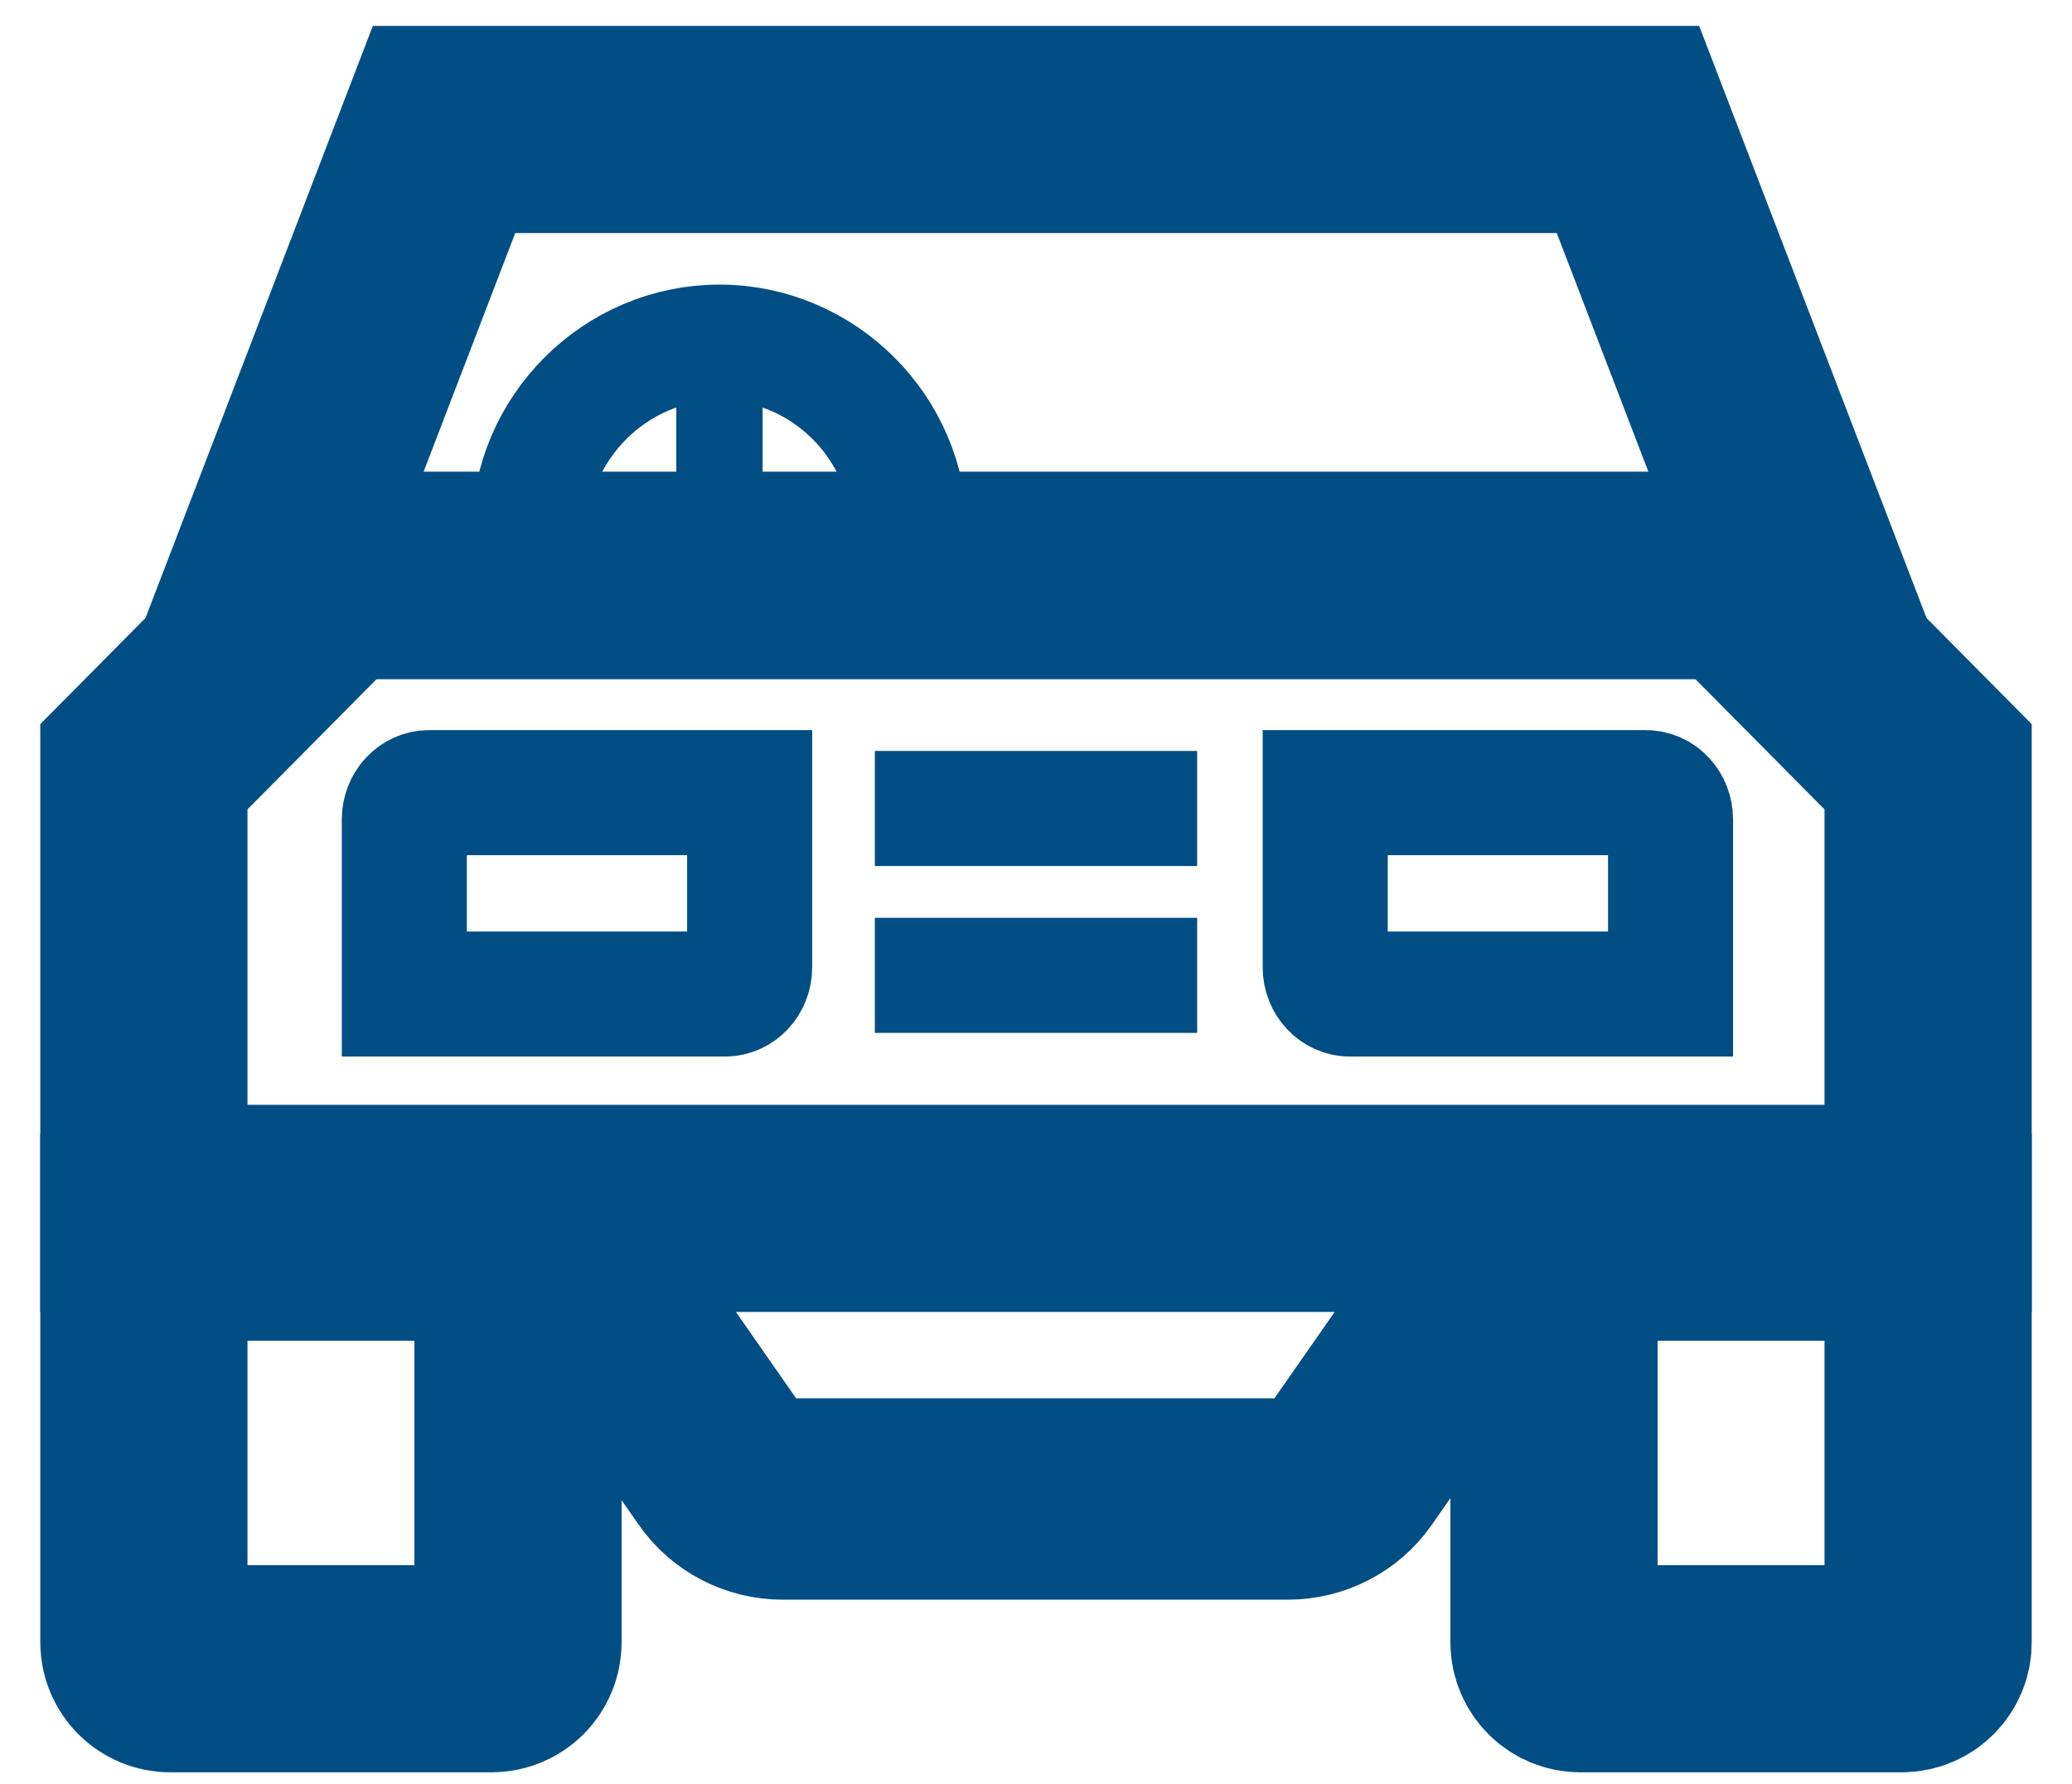 <?xml version="1.0" encoding="utf-8"?>
<!-- Generator: Adobe Illustrator 25.2.0, SVG Export Plug-In . SVG Version: 6.00 Build 0)  -->
<svg version="1.1" id="Layer_1" xmlns="http://www.w3.org/2000/svg" xmlns:xlink="http://www.w3.org/1999/xlink" x="0px" y="0px"
	 viewBox="0 0 720 620" style="enable-background:new 0 0 720 620;" xml:space="preserve">
<style type="text/css">
	.st0{fill:none;stroke:#014E85;stroke-width:72;stroke-miterlimit:10;}
	.st1{fill:none;stroke:#014E85;stroke-width:72;}
	.st2{fill:none;stroke:#014E85;stroke-width:43.454;}
	.st3{fill:none;stroke:#014E85;stroke-width:70;}
	.st4{fill:none;stroke:#014E85;stroke-width:40;}
	.st5{fill:none;stroke:#014E85;stroke-width:40.167;}
	.st6{fill:none;stroke:#014E85;stroke-width:30;}
</style>
<polygon class="st0" points="115.9,200 604.1,200 670,266.5 670,420 50,420 50,266.5 "/>
<polygon class="st1" points="154.3,45 565.7,45 625.2,200 94.8,200 "/>
<path class="st2" d="M251.9,345.5H140.5v-60.7c0-5.1,3.8-9.3,8.6-9.3h111.4v60.7C260.5,341.4,256.6,345.5,251.9,345.5z"/>
<path class="st2" d="M469.1,345.5h111.4v-60.7c0-5.1-3.8-9.3-8.6-9.3H460.5v60.7C460.5,341.4,464.4,345.5,469.1,345.5z"/>
<path class="st1" d="M170.8,580H59.2c-5.1,0-9.2-4.1-9.2-9.2V430h130v140.8C180,575.9,175.9,580,170.8,580z"/>
<path class="st1" d="M549.2,580h111.6c5.1,0,9.2-4.1,9.2-9.2V430H540v140.8C540,575.9,544.1,580,549.2,580z"/>
<path class="st3" d="M188.6,420.9l62.1,89.1c4.8,6.9,12.8,11,21.3,11h175.5c8.5,0,16.5-4.1,21.3-11l62.6-89.8"/>
<line class="st4" x1="304" y1="281" x2="416" y2="281"/>
<line class="st4" x1="416" y1="339" x2="304" y2="339"/>
<path class="st5" d="M250,185h-66c0-36.2,29.8-66,66-66s66,29.8,66,66H250z"/>
<line class="st6" x1="250" y1="125" x2="250" y2="190"/>
</svg>
